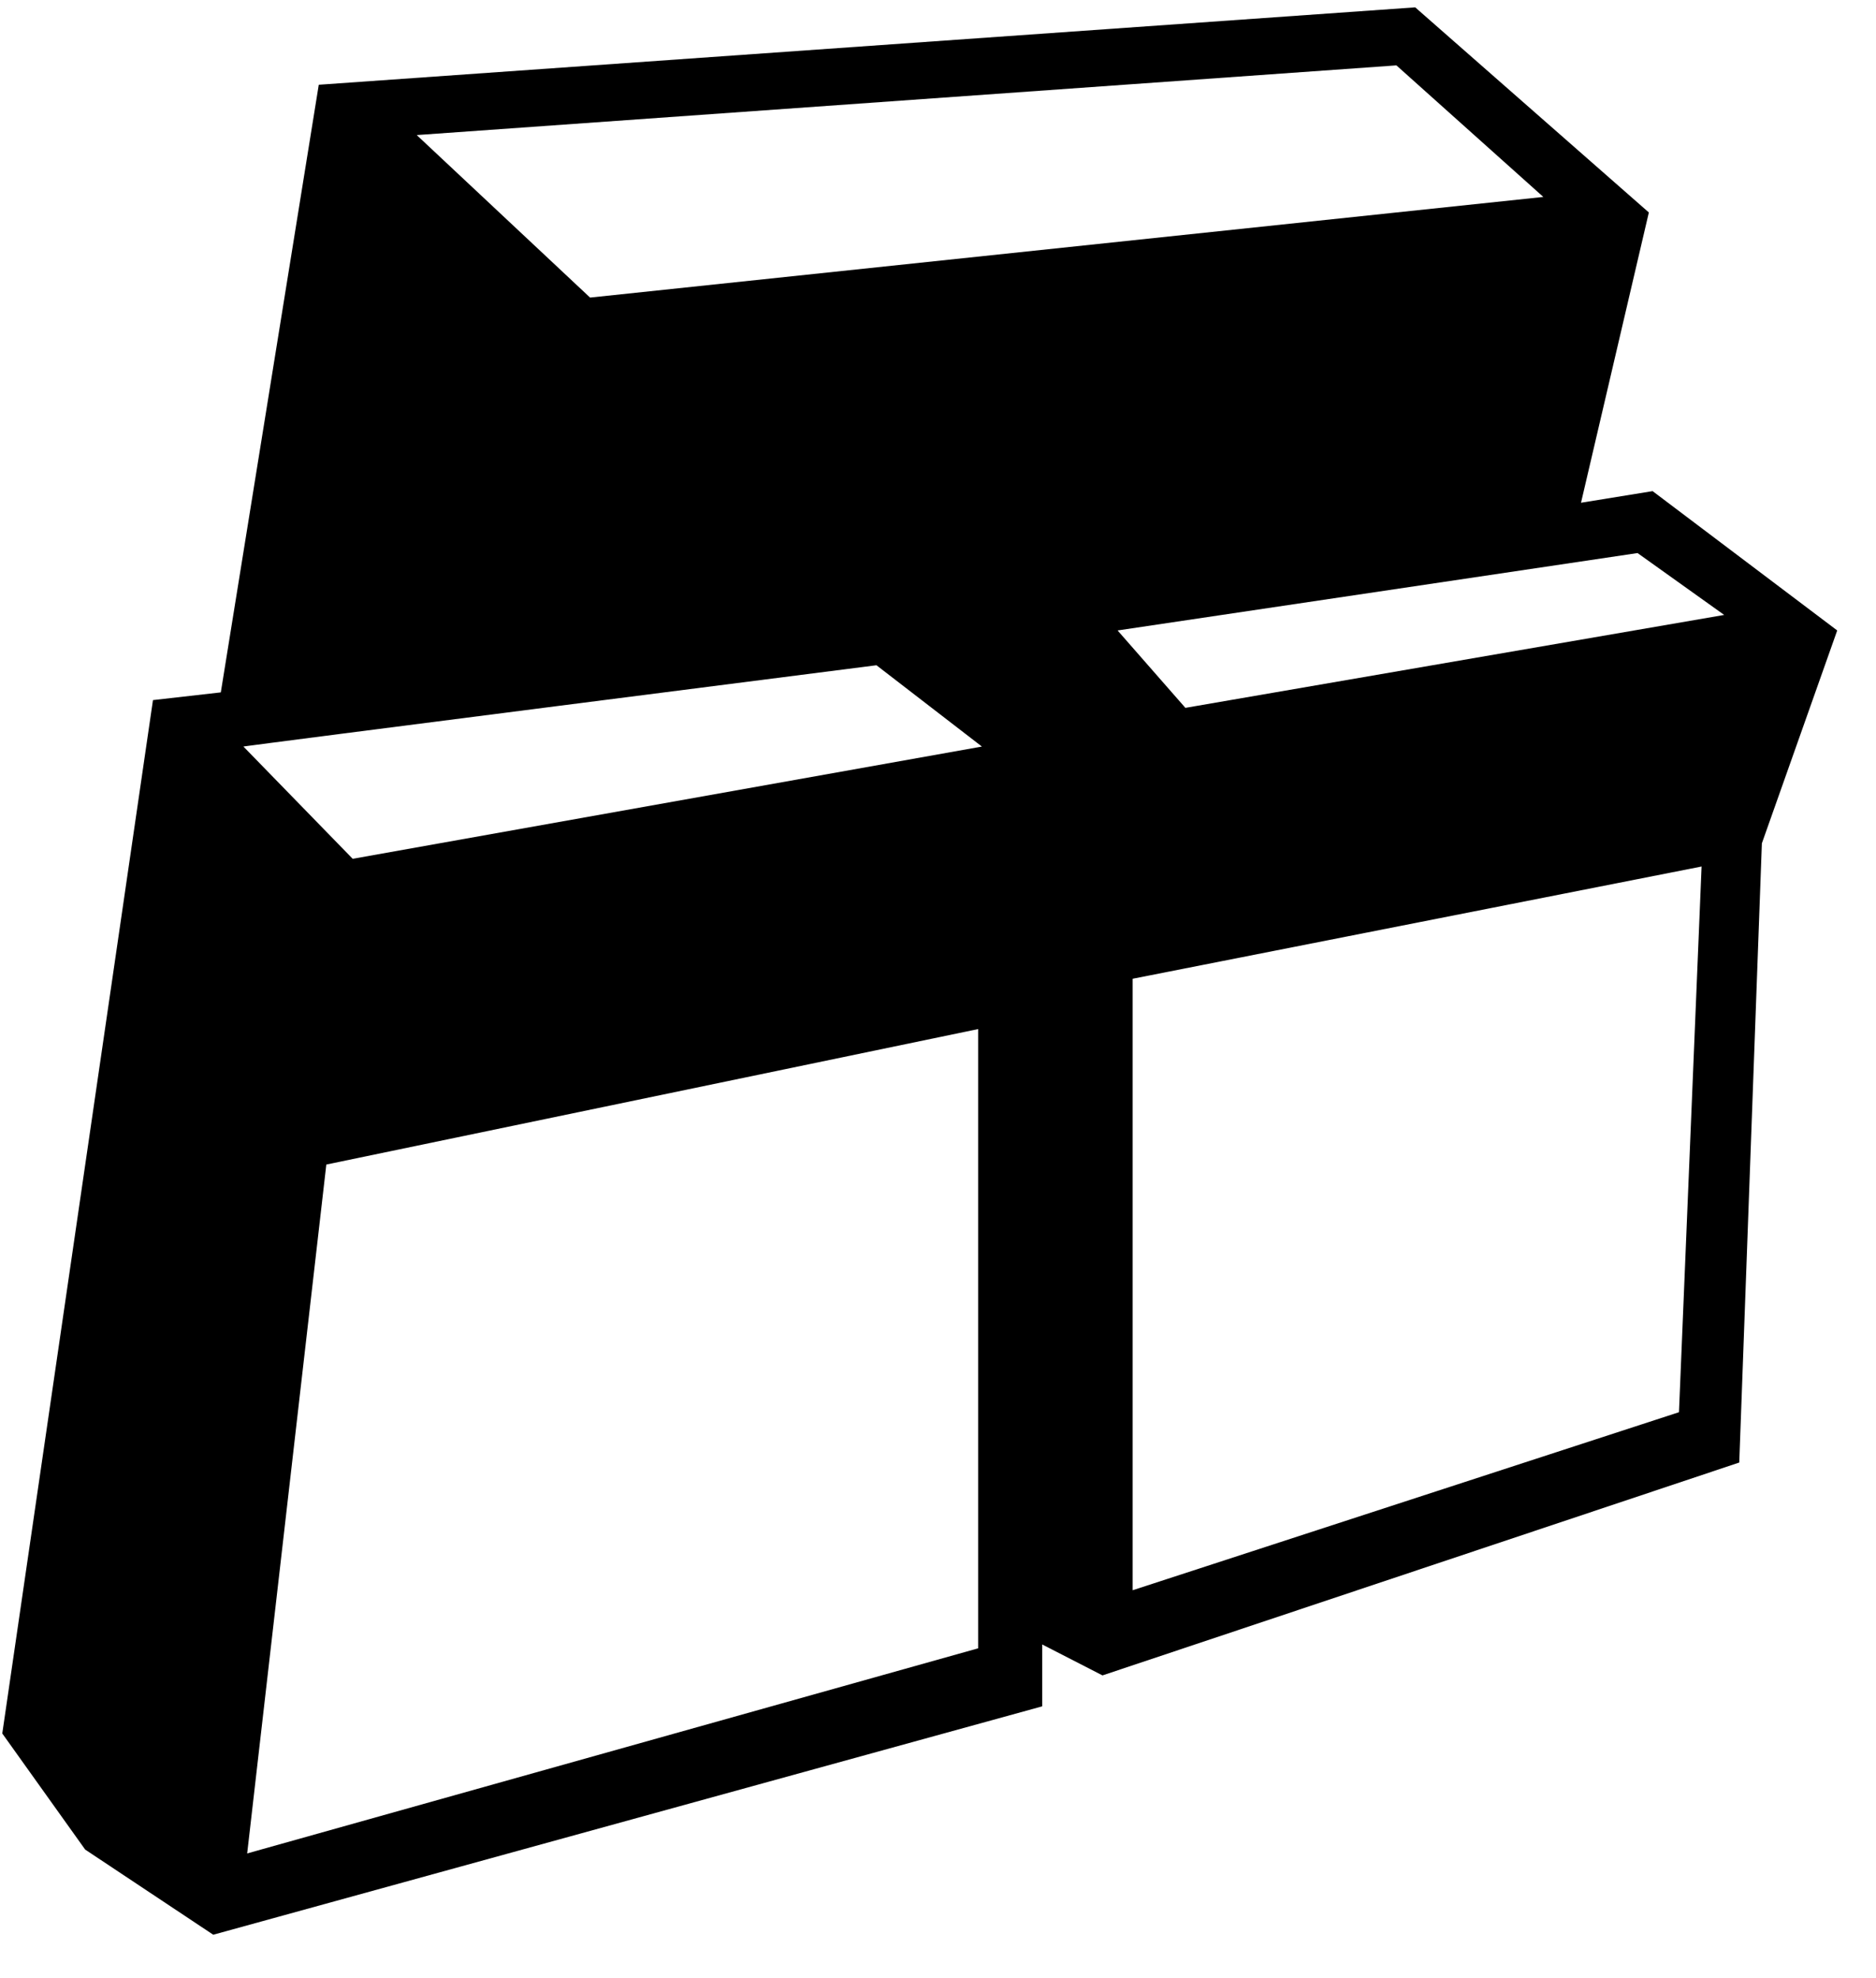 <svg xmlns="http://www.w3.org/2000/svg" fill="none" viewBox="0 0 37 39" height="39" width="37">
<path fill="black" d="M32.594 9.683L31.182 9.912L32.52 4.189L27.912 0.145L6.287 1.671L4.355 13.651L3.017 13.803L0.045 34.177L1.68 36.466L4.206 38.145L20.555 33.642V32.422L21.744 33.032L34.303 28.835L34.749 16.627L36.235 12.43L32.594 9.683ZM34.006 12.124L23.379 13.956L22.042 12.43L32.297 10.904L34.006 12.124ZM17.286 13.116L19.366 14.719L6.956 16.932L4.801 14.719C4.727 14.719 17.286 13.116 17.286 13.116ZM30.439 3.883L11.638 5.867L8.219 2.663L27.541 1.289L30.439 3.883ZM4.875 36.542L6.436 22.96L19.292 20.289V32.498L4.875 36.542ZM22.339 31.353V19.297L33.56 17.084L33.114 27.843L22.339 31.353Z"></path>
</svg>
